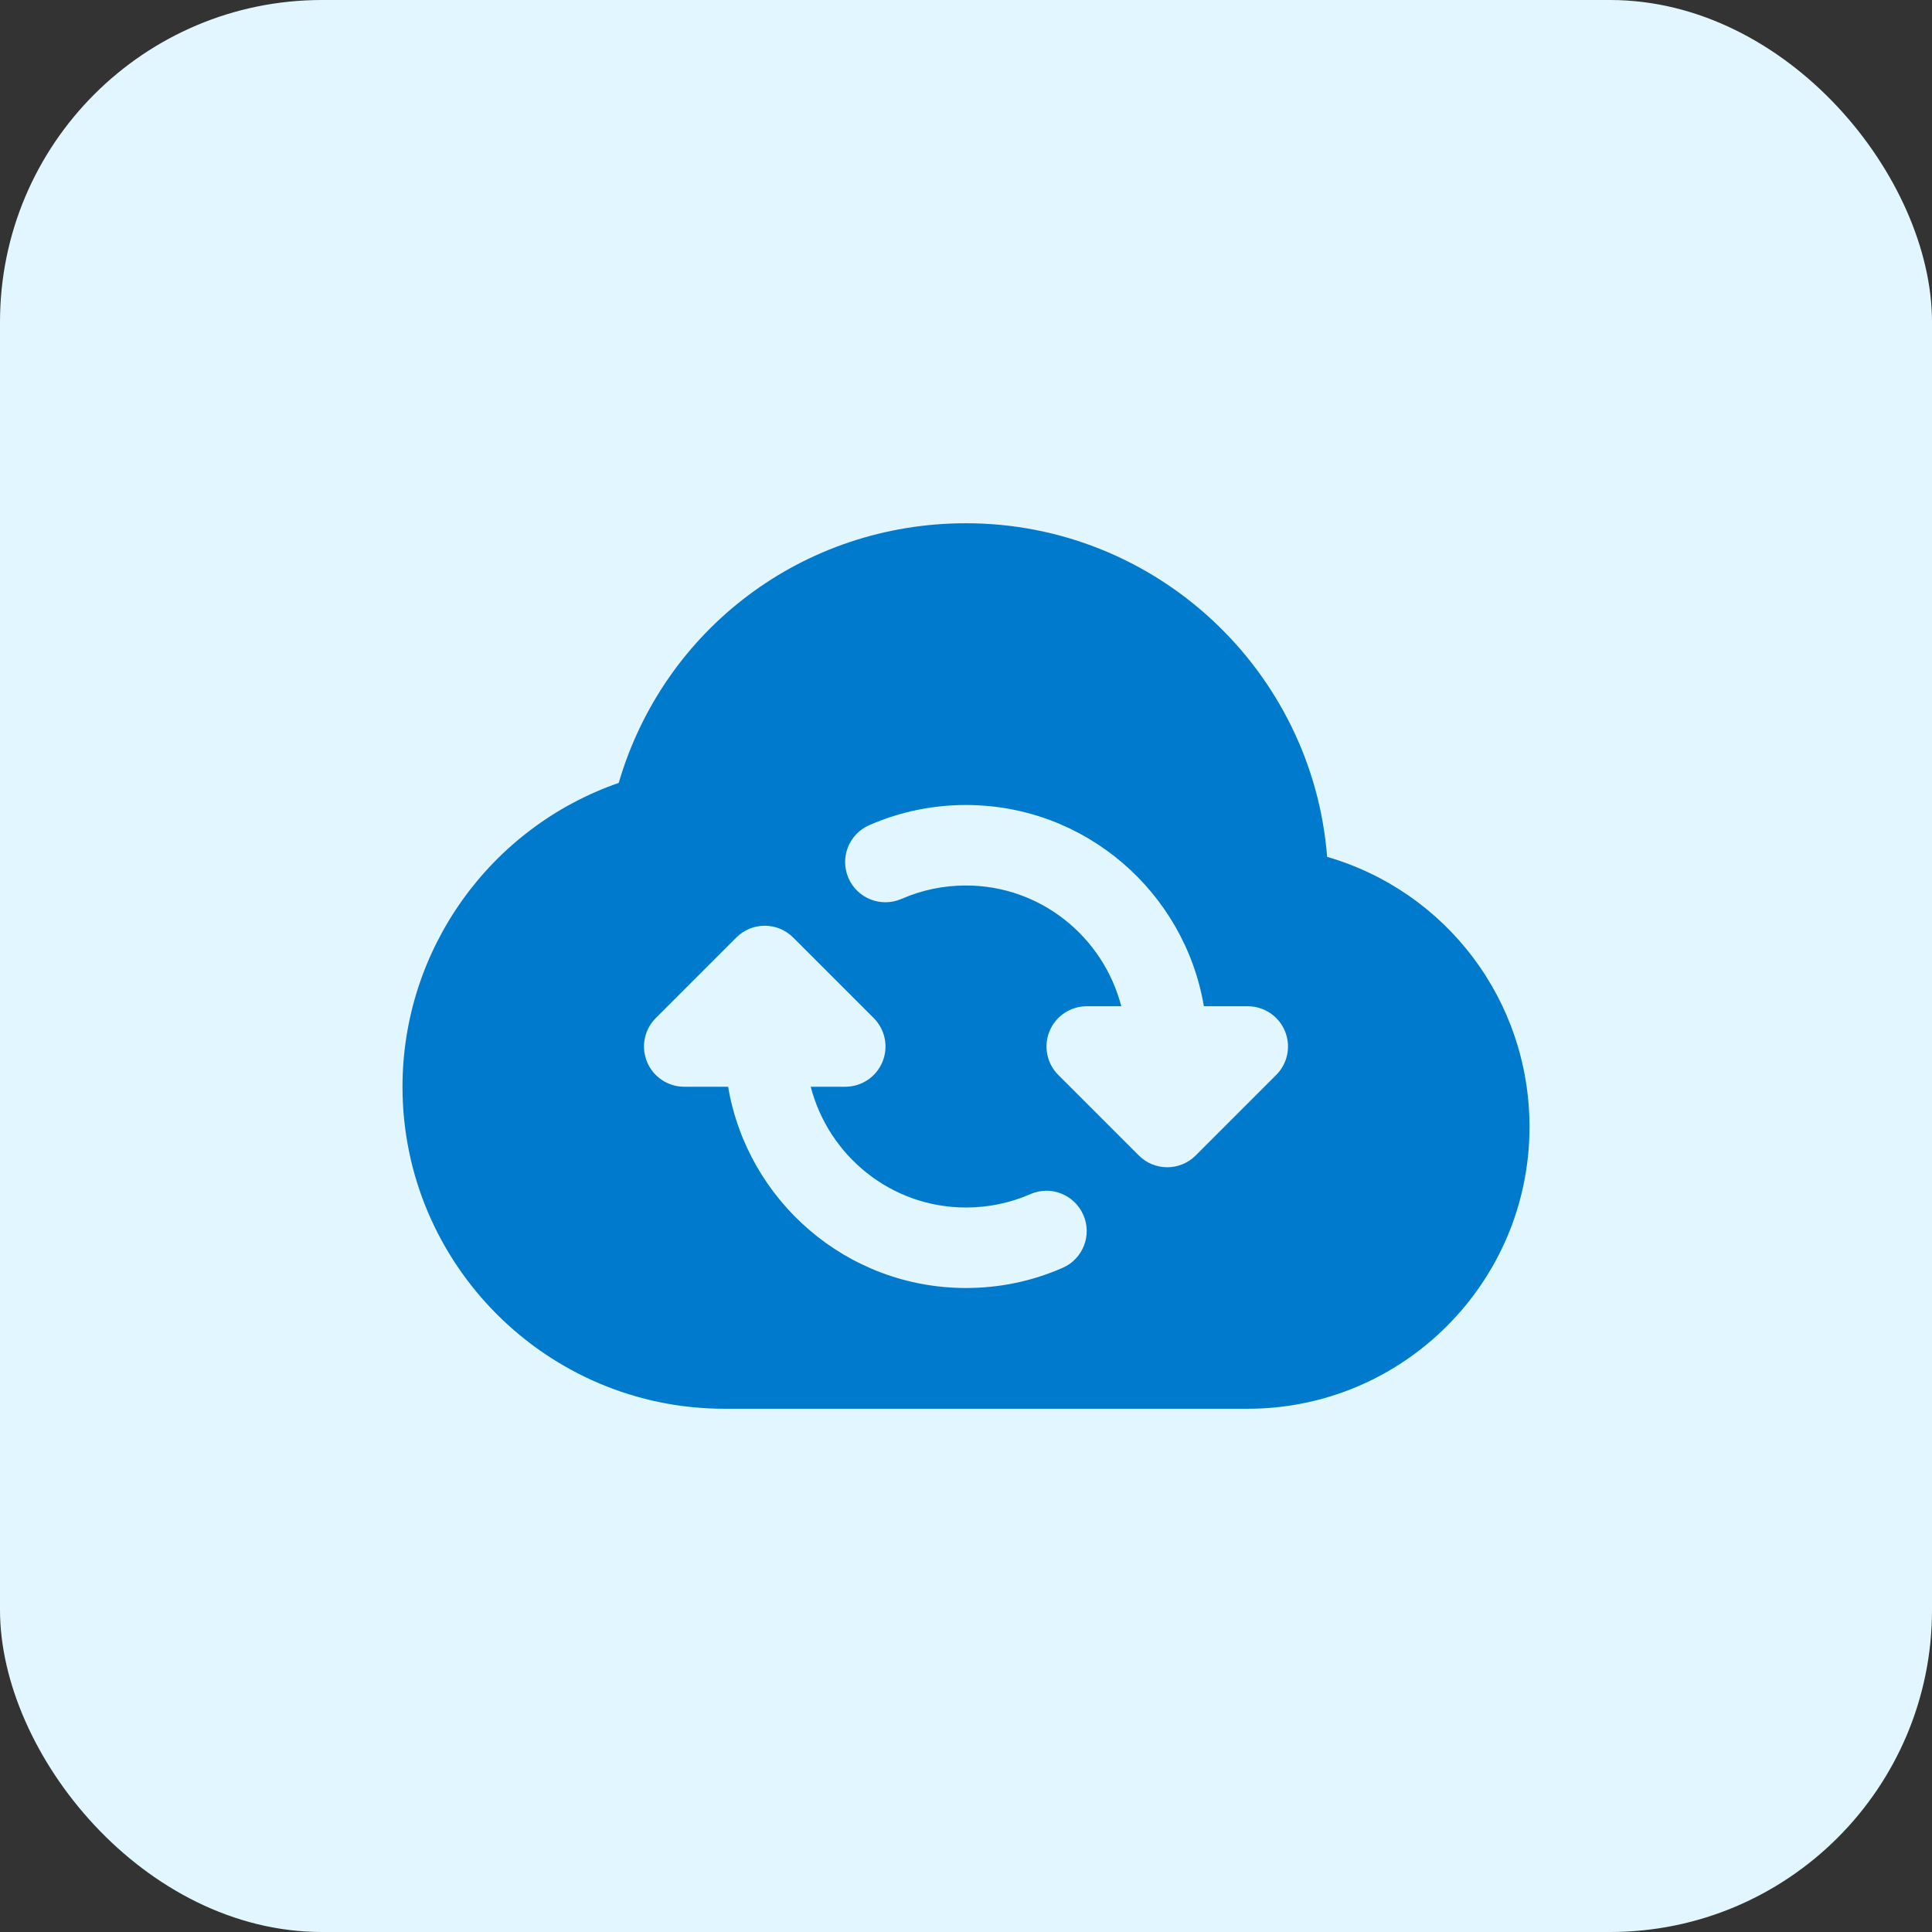 <svg width="48" height="48" viewBox="0 0 48 48" fill="none" xmlns="http://www.w3.org/2000/svg">
<rect x="0" y="0" width="48" height="48" fill="#333333" stroke="none"/>
<g id="Icon Shapes">
<rect width="48" height="48" rx="8" fill="#E1F6FF"/>
<path id="XMLID_348_" d="M32.972 21.288C32.608 16.657 28.723 13 24 13C19.96 13 16.492 15.624 15.372 19.451C12.181 20.559 10 23.583 10 27C10 31.411 13.589 35 18 35H31C34.859 35 38 31.859 38 28C38 24.851 35.93 22.148 32.972 21.288ZM28.293 28.707L26.293 26.707C26.007 26.421 25.921 25.991 26.076 25.617C26.23 25.244 26.596 25 27 25H27.858C27.411 23.28 25.859 22 24 22C23.442 22 22.903 22.112 22.398 22.333C21.89 22.553 21.302 22.323 21.081 21.818C20.859 21.312 21.09 20.722 21.596 20.501C22.355 20.169 23.165 20 24 20C26.967 20 29.431 22.167 29.91 25H31C31.404 25 31.77 25.244 31.924 25.617C32.079 25.991 31.993 26.421 31.707 26.707L29.707 28.707C29.512 28.902 29.256 29 29 29C28.744 29 28.488 28.902 28.293 28.707ZM16.293 25.293L18.293 23.293C18.684 22.902 19.316 22.902 19.707 23.293L21.707 25.293C21.993 25.579 22.079 26.009 21.924 26.383C21.77 26.757 21.404 27 21 27H20.142C20.589 28.721 22.141 30 24 30C24.556 30 25.094 29.888 25.599 29.668C26.104 29.444 26.694 29.679 26.915 30.184C27.137 30.69 26.905 31.28 26.399 31.5C25.641 31.832 24.833 32 24 32C21.033 32 18.569 29.833 18.09 27H17C16.596 27 16.23 26.757 16.076 26.383C15.921 26.009 16.007 25.579 16.293 25.293Z" fill="#007ACC"/>
</g>
</svg>
